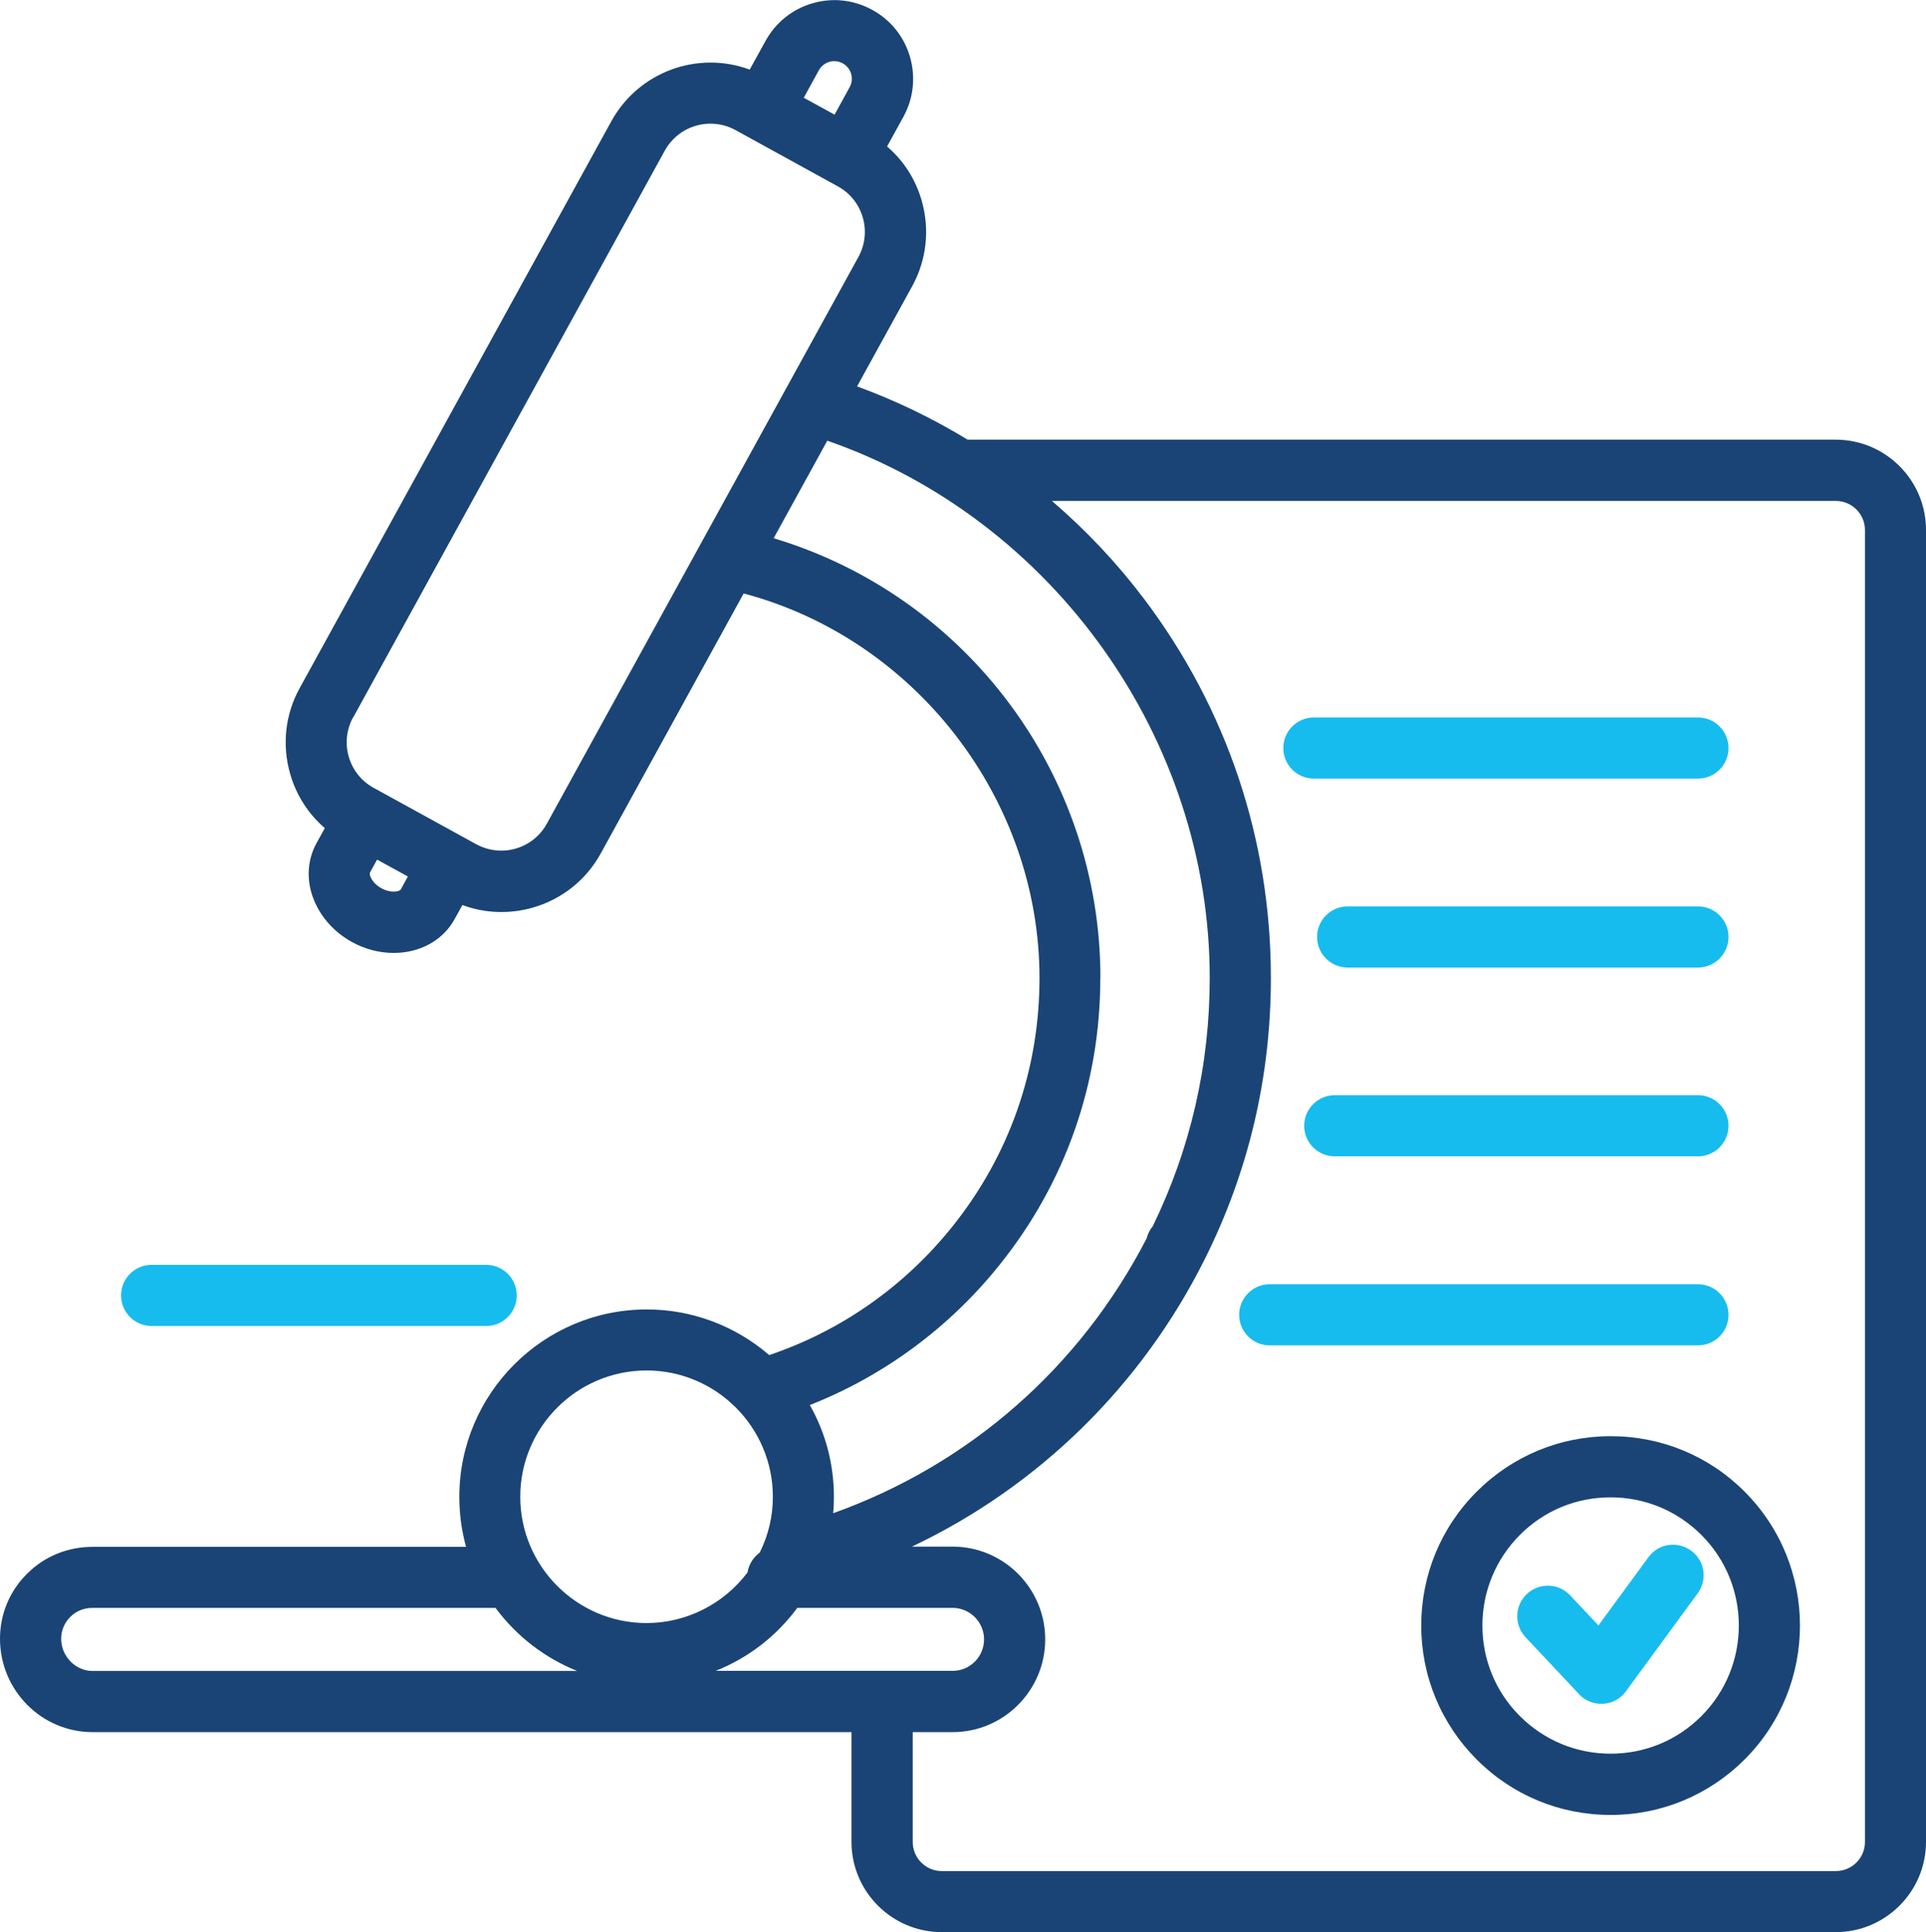 <?xml version="1.0" encoding="UTF-8"?>
<svg xmlns="http://www.w3.org/2000/svg" version="1.1" viewBox="0 0 168.81 169.36">
  <defs>
    <style>
      .cls-1 {
        fill: #1a4475;
      }

      .cls-1, .cls-2 {
        stroke-width: 0px;
      }

      .cls-3 {
        display: none;
      }

      .cls-4 {
        fill: #414042;
        stroke: #414042;
        stroke-miterlimit: 10;
        stroke-width: 2px;
      }

      .cls-2 {
        fill: #16bcee;
      }
    </style>
  </defs>
  <g id="Layer_1" data-name="Layer 1">
    <g>
      <path class="cls-1" d="M129.43,130.75c-3.14,3.14-4.86,7.31-4.86,11.74s1.73,8.6,4.86,11.74,7.3,4.86,11.74,4.86,8.6-1.73,11.74-4.86c6.47-6.47,6.47-17.01,0-23.48-3.13-3.14-7.3-4.86-11.74-4.86s-8.6,1.73-11.74,4.86ZM129.93,142.49c0-3,1.17-5.82,3.29-7.95s4.94-3.29,7.95-3.29c3,0,5.82,1.17,7.95,3.29,4.38,4.38,4.38,11.51,0,15.89-2.12,2.12-4.94,3.29-7.95,3.29s-5.82-1.17-7.95-3.29-3.29-4.95-3.29-7.95Z"></path>
      <path class="cls-2" d="M138.39,148.5c.5.54,1.22.85,1.95.85h.17c.8-.05,1.53-.45,2-1.1l6.29-8.59c.42-.58.6-1.29.49-1.99-.11-.71-.49-1.33-1.07-1.75-.58-.42-1.29-.59-1.99-.49-.71.11-1.33.49-1.75,1.07l-4.38,5.98-2.48-2.64c-1.01-1.08-2.71-1.13-3.79-.12-1.08,1.01-1.13,2.71-.12,3.79l4.69,4.99Z"></path>
      <path class="cls-2" d="M13.29,116.23h29.32c1.48,0,2.68-1.2,2.68-2.68s-1.2-2.68-2.68-2.68H13.29c-1.48,0-2.68,1.2-2.68,2.68s1.2,2.68,2.68,2.68Z"></path>
      <path class="cls-1" d="M160.9,38.54h-76.09c-3.09-1.88-6.34-3.45-9.69-4.67l4.82-8.76c1.28-2.32,1.57-5,.84-7.54-.54-1.87-1.58-3.49-3.03-4.73l1.43-2.6c.89-1.62,1.09-3.48.58-5.25-.51-1.77-1.69-3.24-3.3-4.12-1.62-.89-3.48-1.1-5.25-.58-1.77.51-3.23,1.69-4.12,3.31l-1.38,2.5c-4.56-1.69-9.74.19-12.13,4.53l-27.31,49.68c-1.28,2.32-1.57,5-.83,7.55.54,1.86,1.58,3.48,3.03,4.73l-.73,1.32c-.83,1.51-.91,3.34-.21,5.01.62,1.52,1.8,2.82,3.33,3.66,1.13.62,2.39.95,3.64.95,2.33,0,4.33-1.11,5.35-2.97l.68-1.23c1.97.74,4.15.81,6.2.22,2.54-.74,4.65-2.42,5.93-4.75l12.52-22.78c15.07,4,25.93,18.05,25.93,33.71,0,8.01-2.64,15.55-7.64,21.79-4.2,5.24-9.74,9.13-16.05,11.26-2.99-2.58-6.78-4-10.73-4-9.06,0-16.43,7.37-16.43,16.43,0,1.49.2,2.96.59,4.38H8.11c-2.19,0-4.22.84-5.73,2.35C.85,139.45,0,141.48,0,143.64c0,4.52,3.64,8.19,8.11,8.19h66.52v9.62c0,4.36,3.55,7.91,7.91,7.91h78.36c4.36,0,7.91-3.55,7.91-7.91V46.45c0-4.36-3.55-7.91-7.91-7.91ZM8.11,140.94h35.32c1.85,2.5,4.34,4.4,7.16,5.53H8.11c-1.49,0-2.75-1.29-2.75-2.83,0-.72.29-1.4.81-1.92.5-.5,1.19-.78,1.93-.78ZM96.45,85.72c0-17.79-11.71-33.46-28.64-38.54l4.7-8.55c19.78,6.87,33.52,26.11,33.52,47.09,0,7.63-1.68,14.95-4.99,21.76-.26.31-.44.68-.54,1.07-5.85,11.33-15.56,19.83-27.47,24.09.04-.48.06-.96.06-1.44,0-2.83-.72-5.59-2.11-8.04,6.5-2.56,12.24-6.8,16.64-12.3,5.77-7.2,8.82-15.89,8.82-25.14ZM66.59,136.09c-.57.42-.96,1.05-1.07,1.74-2.09,2.78-5.38,4.44-8.85,4.44-6.1,0-11.07-4.97-11.07-11.07s4.97-11.07,11.07-11.07,11.07,4.97,11.07,11.07c0,1.72-.39,3.36-1.15,4.89ZM69.89,140.94h13.61c1.51,0,2.75,1.24,2.75,2.76s-1.23,2.76-2.75,2.76h-20.77c2.82-1.12,5.31-3.02,7.16-5.53ZM79.99,151.83h3.51c4.47,0,8.11-3.65,8.11-8.13s-3.64-8.13-8.11-8.13h-3.57c11.09-5.27,20.1-14.07,25.66-25.19,3.85-7.69,5.8-15.99,5.8-24.66,0-12.12-3.86-23.63-11.15-33.27-2.35-3.11-5.05-5.97-8.04-8.54h68.71c1.4,0,2.55,1.14,2.55,2.55v115c0,1.4-1.14,2.55-2.55,2.55h-78.36c-1.4,0-2.55-1.14-2.55-2.55v-9.62ZM30.96,62.88L58.27,13.2c.8-1.45,2.33-2.36,4-2.36.76,0,1.52.19,2.19.56l8.98,4.94c1.07.59,1.84,1.55,2.18,2.72.34,1.17.2,2.4-.38,3.46l-27.31,49.68c-.59,1.07-1.55,1.84-2.72,2.18-1.17.34-2.4.2-3.47-.38l-8.99-4.94c-1.06-.58-1.84-1.55-2.18-2.72-.34-1.17-.2-2.4.38-3.47ZM70.45,8.57l1.32-2.41c.2-.36.53-.62.92-.74h0c.39-.11.81-.07,1.17.13.36.2.62.52.74.92.11.4.07.81-.13,1.17l-1.32,2.41-2.7-1.48ZM35.75,76.83l-.62,1.13c-.11.2-.86.36-1.7-.1-.45-.25-.79-.6-.95-.99-.06-.13-.1-.31-.05-.39l.62-1.13,2.7,1.48Z"></path>
      <path class="cls-2" d="M115.16,68.25h33.66c1.48,0,2.68-1.2,2.68-2.68s-1.2-2.68-2.68-2.68h-33.66c-1.48,0-2.68,1.2-2.68,2.68s1.2,2.68,2.68,2.68Z"></path>
      <path class="cls-2" d="M148.82,84.81c1.48,0,2.68-1.2,2.68-2.68s-1.2-2.68-2.68-2.68h-30.7c-1.48,0-2.68,1.2-2.68,2.68s1.2,2.68,2.68,2.68h30.7Z"></path>
      <path class="cls-2" d="M114.31,98.68c0,1.48,1.2,2.68,2.68,2.68h31.83c1.48,0,2.68-1.2,2.68-2.68s-1.2-2.68-2.68-2.68h-31.83c-1.48,0-2.68,1.2-2.68,2.68Z"></path>
      <path class="cls-2" d="M111.29,117.93h37.53c1.48,0,2.68-1.2,2.68-2.68s-1.2-2.68-2.68-2.68h-37.53c-1.48,0-2.68,1.2-2.68,2.68s1.2,2.68,2.68,2.68Z"></path>
    </g>
  </g>
  <g id="Layer_1_copy" data-name="Layer 1 copy" class="cls-3">
    <g>
      <path class="cls-4" d="M141.17,126.89c-4.17,0-8.09,1.62-11.03,4.57-2.95,2.95-4.57,6.87-4.57,11.03s1.62,8.09,4.57,11.03c2.95,2.95,6.86,4.57,11.03,4.57s8.09-1.62,11.03-4.57c6.08-6.08,6.08-15.98,0-22.07-2.95-2.95-6.86-4.57-11.03-4.57ZM149.83,151.15c-2.31,2.31-5.38,3.58-8.65,3.58s-6.34-1.27-8.65-3.58c-2.31-2.31-3.59-5.39-3.59-8.65s1.27-6.34,3.59-8.65c2.31-2.31,5.38-3.58,8.65-3.58,3.27,0,6.34,1.27,8.65,3.58,4.77,4.77,4.77,12.54,0,17.31Z"></path>
      <path class="cls-4" d="M147.63,136.72c-.75-.55-1.8-.39-2.35.36l-5.09,6.95-3.31-3.52c-.64-.68-1.7-.71-2.38-.07-.68.64-.71,1.7-.07,2.38l4.69,4.99c.32.34.76.53,1.23.53.03,0,.07,0,.1,0,.5-.03.96-.28,1.25-.68l6.29-8.59c.55-.75.39-1.8-.36-2.35Z"></path>
      <path class="cls-4" d="M13.29,115.23h29.32c.93,0,1.68-.75,1.68-1.68s-.75-1.68-1.68-1.68H13.29c-.93,0-1.68.75-1.68,1.68s.75,1.68,1.68,1.68Z"></path>
      <path class="cls-4" d="M160.9,39.54h-76.37c-3.42-2.1-7.06-3.83-10.85-5.13l5.38-9.79c1.15-2.09,1.41-4.5.75-6.78-.56-1.94-1.74-3.59-3.35-4.75l1.84-3.34c.76-1.38.94-2.98.5-4.49-.44-1.51-1.44-2.77-2.83-3.53-1.38-.76-2.98-.94-4.49-.5-1.51.44-2.77,1.44-3.53,2.83l-1.81,3.29c-4.24-2.04-9.4-.43-11.69,3.73l-27.31,49.68c-1.15,2.09-1.42,4.5-.75,6.79.56,1.94,1.74,3.59,3.35,4.75l-1.14,2.07c-.68,1.24-.74,2.76-.16,4.15.53,1.31,1.55,2.43,2.88,3.16,1.02.56,2.11.83,3.15.83,1.88,0,3.6-.87,4.47-2.45l1.11-2.02c1.22.59,2.53.89,3.86.89.83,0,1.67-.12,2.5-.36,2.29-.66,4.18-2.18,5.33-4.27l12.89-23.45c15.97,3.85,27.44,18.32,27.44,34.87,0,8.24-2.72,15.99-7.86,22.41-4.45,5.56-10.34,9.61-17.07,11.76-2.76-2.56-6.45-4.13-10.5-4.13-8.51,0-15.43,6.92-15.43,15.43,0,1.89.34,3.7.97,5.38H8.11c-1.92,0-3.7.73-5.02,2.06-1.35,1.34-2.09,3.12-2.09,5.01,0,3.96,3.19,7.19,7.11,7.19h67.52v10.62c0,3.81,3.1,6.91,6.91,6.91h78.36c3.81,0,6.91-3.1,6.91-6.91V46.45c0-3.81-3.1-6.91-6.91-6.91ZM72.42,4.47c.65-.19,1.34-.11,1.93.22.59.33,1.03.86,1.22,1.52.19.65.11,1.34-.21,1.93l-1.8,3.28-4.45-2.45,1.8-3.28c.33-.6.87-1.03,1.52-1.22ZM32.94,78.74c-.65-.36-1.14-.88-1.39-1.48-.14-.33-.25-.81,0-1.26l1.1-2.01,4.45,2.45-1.1,2.01c-.45.82-1.85.96-3.06.29ZM48.81,72.69c-.72,1.3-1.89,2.24-3.32,2.66-1.43.41-2.93.25-4.23-.47l-8.99-4.94c-1.3-.71-2.24-1.89-2.66-3.31-.41-1.43-.25-2.93.47-4.23L57.4,12.71c1.01-1.84,2.92-2.88,4.88-2.88.9,0,1.82.22,2.67.69l8.98,4.94c1.3.72,2.24,1.89,2.66,3.32.41,1.42.25,2.92-.47,4.22,0,0,0,0,0,0l-27.31,49.68ZM86.85,110.24c5.62-7.02,8.6-15.5,8.6-24.51,0-17.8-12.12-33.39-29.12-37.92l5.71-10.39c20.67,6.78,34.99,26.45,34.99,48.31,0,7.84-1.74,15.34-5.15,22.31-.22.24-.37.54-.43.85-6.18,12.05-16.85,21.1-29.63,25.22.18-.94.28-1.91.28-2.91,0-3.16-.96-6.1-2.59-8.55,6.81-2.45,12.77-6.7,17.35-12.41ZM56.66,119.13c6.66,0,12.07,5.41,12.07,12.07,0,2.02-.5,3.92-1.38,5.59-.51.28-.86.8-.88,1.42-2.19,3.06-5.78,5.06-9.82,5.06-6.66,0-12.07-5.41-12.07-12.07s5.41-12.07,12.07-12.07ZM4.36,143.64c0-.99.39-1.92,1.1-2.63.69-.69,1.63-1.07,2.64-1.07h35.84c2.79,4.04,7.44,6.69,12.71,6.69s9.93-2.65,12.71-6.69h14.13c2.07,0,3.75,1.69,3.75,3.76s-1.68,3.76-3.75,3.76h-6.18s0,0,0,0,0,0,0,0H8.11c-2.03,0-3.75-1.75-3.75-3.83ZM164.45,161.45c0,1.96-1.59,3.55-3.55,3.55h-78.36c-1.96,0-3.55-1.59-3.55-3.55v-10.62h4.51c3.92,0,7.11-3.2,7.11-7.13s-3.19-7.13-7.11-7.13h-8.52c12.85-4.74,23.51-14.22,29.72-26.64,3.78-7.55,5.7-15.7,5.7-24.21,0-11.9-3.79-23.2-10.95-32.67-2.89-3.82-6.28-7.23-10.05-10.15h71.51c1.96,0,3.55,1.59,3.55,3.55v114.99Z"></path>
      <path class="cls-4" d="M115.16,67.25h33.66c.93,0,1.68-.75,1.68-1.68s-.75-1.68-1.68-1.68h-33.66c-.93,0-1.68.75-1.68,1.68s.75,1.68,1.68,1.68Z"></path>
      <path class="cls-4" d="M148.82,80.44h-30.7c-.93,0-1.68.75-1.68,1.68s.75,1.68,1.68,1.68h30.7c.93,0,1.68-.75,1.68-1.68s-.75-1.68-1.68-1.68Z"></path>
      <path class="cls-4" d="M148.82,97h-31.83c-.93,0-1.68.75-1.68,1.68s.75,1.68,1.68,1.68h31.83c.93,0,1.68-.75,1.68-1.68s-.75-1.68-1.68-1.68Z"></path>
      <path class="cls-4" d="M150.5,115.24c0-.93-.75-1.68-1.68-1.68h-37.53c-.93,0-1.68.75-1.68,1.68s.75,1.68,1.68,1.68h37.53c.93,0,1.68-.75,1.68-1.68Z"></path>
    </g>
    <g>
      <g>
        <path class="cls-1" d="M-45.28,113.61c-.87,0-1.73-.38-2.33-1.1-1.05-1.28-.86-3.17.42-4.22,1.57-1.28,2.49-3.17,2.53-5.18,0-.05,0-.11,0-.16-.02-3.85-3.11-6.93-6.92-6.93-1.8,0-3.49.68-4.78,1.93-1.19,1.15-3.09,1.12-4.24-.07-1.15-1.19-1.12-3.09.07-4.24,2.41-2.33,5.59-3.61,8.95-3.61,7.12,0,12.92,5.79,12.92,12.92,0,.13,0,.27-.01.4-.11,3.73-1.83,7.23-4.73,9.6-.56.46-1.23.68-1.9.68ZM-44.63,102.84s0,.01,0,.02c0,0,0-.01,0-.02Z"></path>
        <path class="cls-1" d="M-92.74,153.83c-2.66,0-5.29-1.11-7.14-3.24-2.21-2.55-2.81-6.04-1.61-9.15,1.19-3.09,1-4.66.7-5.09-.21-.31-.96-.51-1.97-.52-9.91-.1-17.74-7.87-17.82-17.69-.07-9.01,6.54-16.68,15.38-17.84,1.89-.25,3.76-.21,5.56.1,1.63.29,2.72,1.84,2.43,3.48s-1.84,2.72-3.48,2.43c-1.18-.21-2.47-.23-3.74-.06-5.84.76-10.2,5.85-10.15,11.84.05,6.52,5.27,11.68,11.88,11.74,3.94.04,5.91,1.73,6.87,3.14,1.7,2.5,1.68,6.08-.06,10.62-.4,1.04-.21,2.2.5,3.02,1.22,1.41,3.27,1.62,4.72.54,13.38-10.01,22.68-9.19,35.55-8.04,4.93.44,10.51.93,17.26.93,3.66.07,6.85-.89,8.22-2.47.04-.05.08-.09.13-.14,2.56-3.1,2.13-7.69-.95-10.25-.58-.48-1.21-.86-1.88-1.13-1.54-.62-2.27-2.37-1.65-3.91.62-1.54,2.37-2.27,3.91-1.65,1.24.5,2.4,1.2,3.45,2.07,5.63,4.68,6.41,13.07,1.74,18.7-.09.11-.19.22-.28.31-2.58,2.91-7.31,4.58-12.74,4.46h-.01c-6.94,0-12.67-.51-17.71-.95-12.82-1.13-19.89-1.76-31.43,6.87-1.69,1.26-3.68,1.88-5.66,1.88ZM-29.46,137.37s0,0,0,0c0,0,0,0,0,0ZM-29.45,137.37s0,0,0,0c0,0,0,0,0,0Z"></path>
        <path class="cls-1" d="M-35.67,129.22c-1.21,0-2.36-.74-2.81-1.95-.58-1.55.2-3.28,1.75-3.86,4.6-1.73,6.95-6.88,5.22-11.48-1.48-3.94-5.56-6.33-9.7-5.68-1.64.26-3.17-.87-3.43-2.5s.87-3.17,2.5-3.43c6.94-1.08,13.77,2.92,16.24,9.51,2.88,7.7-1.03,16.31-8.73,19.2-.35.13-.7.19-1.05.19Z"></path>
        <path class="cls-1" d="M-99.88,111.28c-1.27,0-2.45-.82-2.86-2.09-.4-1.26-.61-2.58-.61-3.92,0-7.12,5.79-12.92,12.92-12.92,4.92,0,9.49,2.86,11.63,7.3.72,1.49.1,3.29-1.39,4.01-1.49.72-3.29.1-4.01-1.39-1.17-2.41-3.55-3.91-6.23-3.91-3.81,0-6.92,3.1-6.92,6.92,0,.72.11,1.42.32,2.1.5,1.58-.37,3.27-1.95,3.77-.3.1-.61.14-.91.14Z"></path>
        <path class="cls-1" d="M-56.62,105.93c-1.66,0-3-1.34-3-3,0-2.02-.49-3.95-1.44-5.72-2.11-3.9-6.17-6.32-10.6-6.32-4.72,0-9.03,2.78-10.98,7.08-.68,1.51-2.46,2.18-3.97,1.5-1.51-.68-2.18-2.46-1.5-3.97,2.92-6.45,9.37-10.61,16.44-10.61,6.63,0,12.72,3.63,15.88,9.47,1.42,2.62,2.17,5.59,2.17,8.58,0,1.66-1.34,3-3,3Z"></path>
      </g>
      <g>
        <path class="cls-2" d="M-98.97,219.87c-5.07,0-10.16-.94-15.05-2.82l-8.01-3.09c-5.04-1.94-11.54-3.95-17.11-2.2-1.58.5-3.26-.38-3.76-1.96s.38-3.26,1.97-3.76c7.34-2.3,15.11.04,21.06,2.33l8.01,3.09c9.21,3.55,19.21,3.18,28.18-1.04L-5.33,175.27c1.36-.61,2.07-2.15,1.64-3.58-1.4-4.27-10.36-2.61-15.43-.95l-42.26,14.29c-1.57.53-3.27-.31-3.8-1.88s.31-3.27,1.88-3.8l42.29-14.29c12.14-3.99,20.75-2.17,23.05,4.85,1.31,4.38-.81,9.01-4.91,10.85l-78.3,35.12c-5.67,2.67-11.72,4.01-17.79,4.01Z"></path>
        <path class="cls-2" d="M-66.6,189.92c-.25,0-.5-.01-.75-.04-4.62-.42-39.01-3.6-39.01-3.6l.55-5.97s34.38,3.18,39,3.6c.56.05.74-.1.81-.16.27-.22.58-.82.67-1.83.38-4.51-2.46-8.53-6.48-9.14l-25.41-3.88c-3.93-.6-7.38-1.55-10.54-2.92l-5.6-2.4c-13.44-5.75-27.35-4.77-37.19,2.64-4.19,3.15-12.75,10.03-16.23,12.84-1.29,1.04-3.18.84-4.22-.45-1.04-1.29-.84-3.18.45-4.22,3.51-2.83,12.13-9.76,16.39-12.96,11.57-8.72,27.71-9.97,43.15-3.36l5.54,2.37c2.76,1.19,5.73,2,9.14,2.53l25.41,3.88c7.13,1.09,12.2,7.94,11.55,15.59-.22,2.49-1.21,4.59-2.8,5.91-1.23,1.03-2.76,1.56-4.45,1.56Z"></path>
      </g>
      <g>
        <path class="cls-2" d="M-132.56,80.34c-6.07,0-10.23-2.36-11.73-6.93-1.31-4.38.81-9.01,4.91-10.85L-61.08,27.44c10.41-4.9,22.09-5.33,32.84-1.18l8.01,3.09c5.04,1.94,11.54,3.94,17.11,2.2,1.58-.49,3.26.38,3.76,1.97.5,1.58-.38,3.26-1.97,3.76-7.34,2.3-15.11-.04-21.06-2.33l-8.01-3.09c-9.2-3.55-19.21-3.18-28.18,1.04l-78.35,35.14c-1.36.61-2.07,2.15-1.64,3.58,1.4,4.27,10.36,2.61,15.43.95l42.26-14.29c1.57-.53,3.27.31,3.8,1.88.53,1.57-.31,3.27-1.88,3.8l-42.29,14.29c-4.25,1.39-8.06,2.08-11.32,2.08Z"></path>
        <path class="cls-2" d="M-11.62,89.43c-6.41,0-13.09-1.39-19.65-4.2l-5.54-2.37s-.1-.05-.13-.06c-2.64-1.13-5.6-1.95-9.02-2.47l-25.41-3.88c-7.13-1.09-12.2-7.94-11.55-15.59.22-2.49,1.21-4.58,2.8-5.91,1.41-1.18,3.21-1.71,5.2-1.53,4.62.42,39.01,3.6,39.01,3.6l-.55,5.97s-34.38-3.18-39-3.6c-.56-.06-.74.1-.81.16-.27.22-.58.82-.67,1.83-.38,4.51,2.46,8.53,6.48,9.14l25.41,3.88c3.93.6,7.37,1.55,10.54,2.92l5.6,2.4c13.44,5.75,27.35,4.77,37.19-2.64,4.19-3.15,12.75-10.03,16.23-12.84,1.29-1.04,3.18-.84,4.22.45,1.04,1.29.84,3.18-.45,4.22-3.51,2.83-12.13,9.76-16.4,12.96-6.66,5.01-14.82,7.56-23.5,7.56Z"></path>
      </g>
    </g>
  </g>
</svg>
